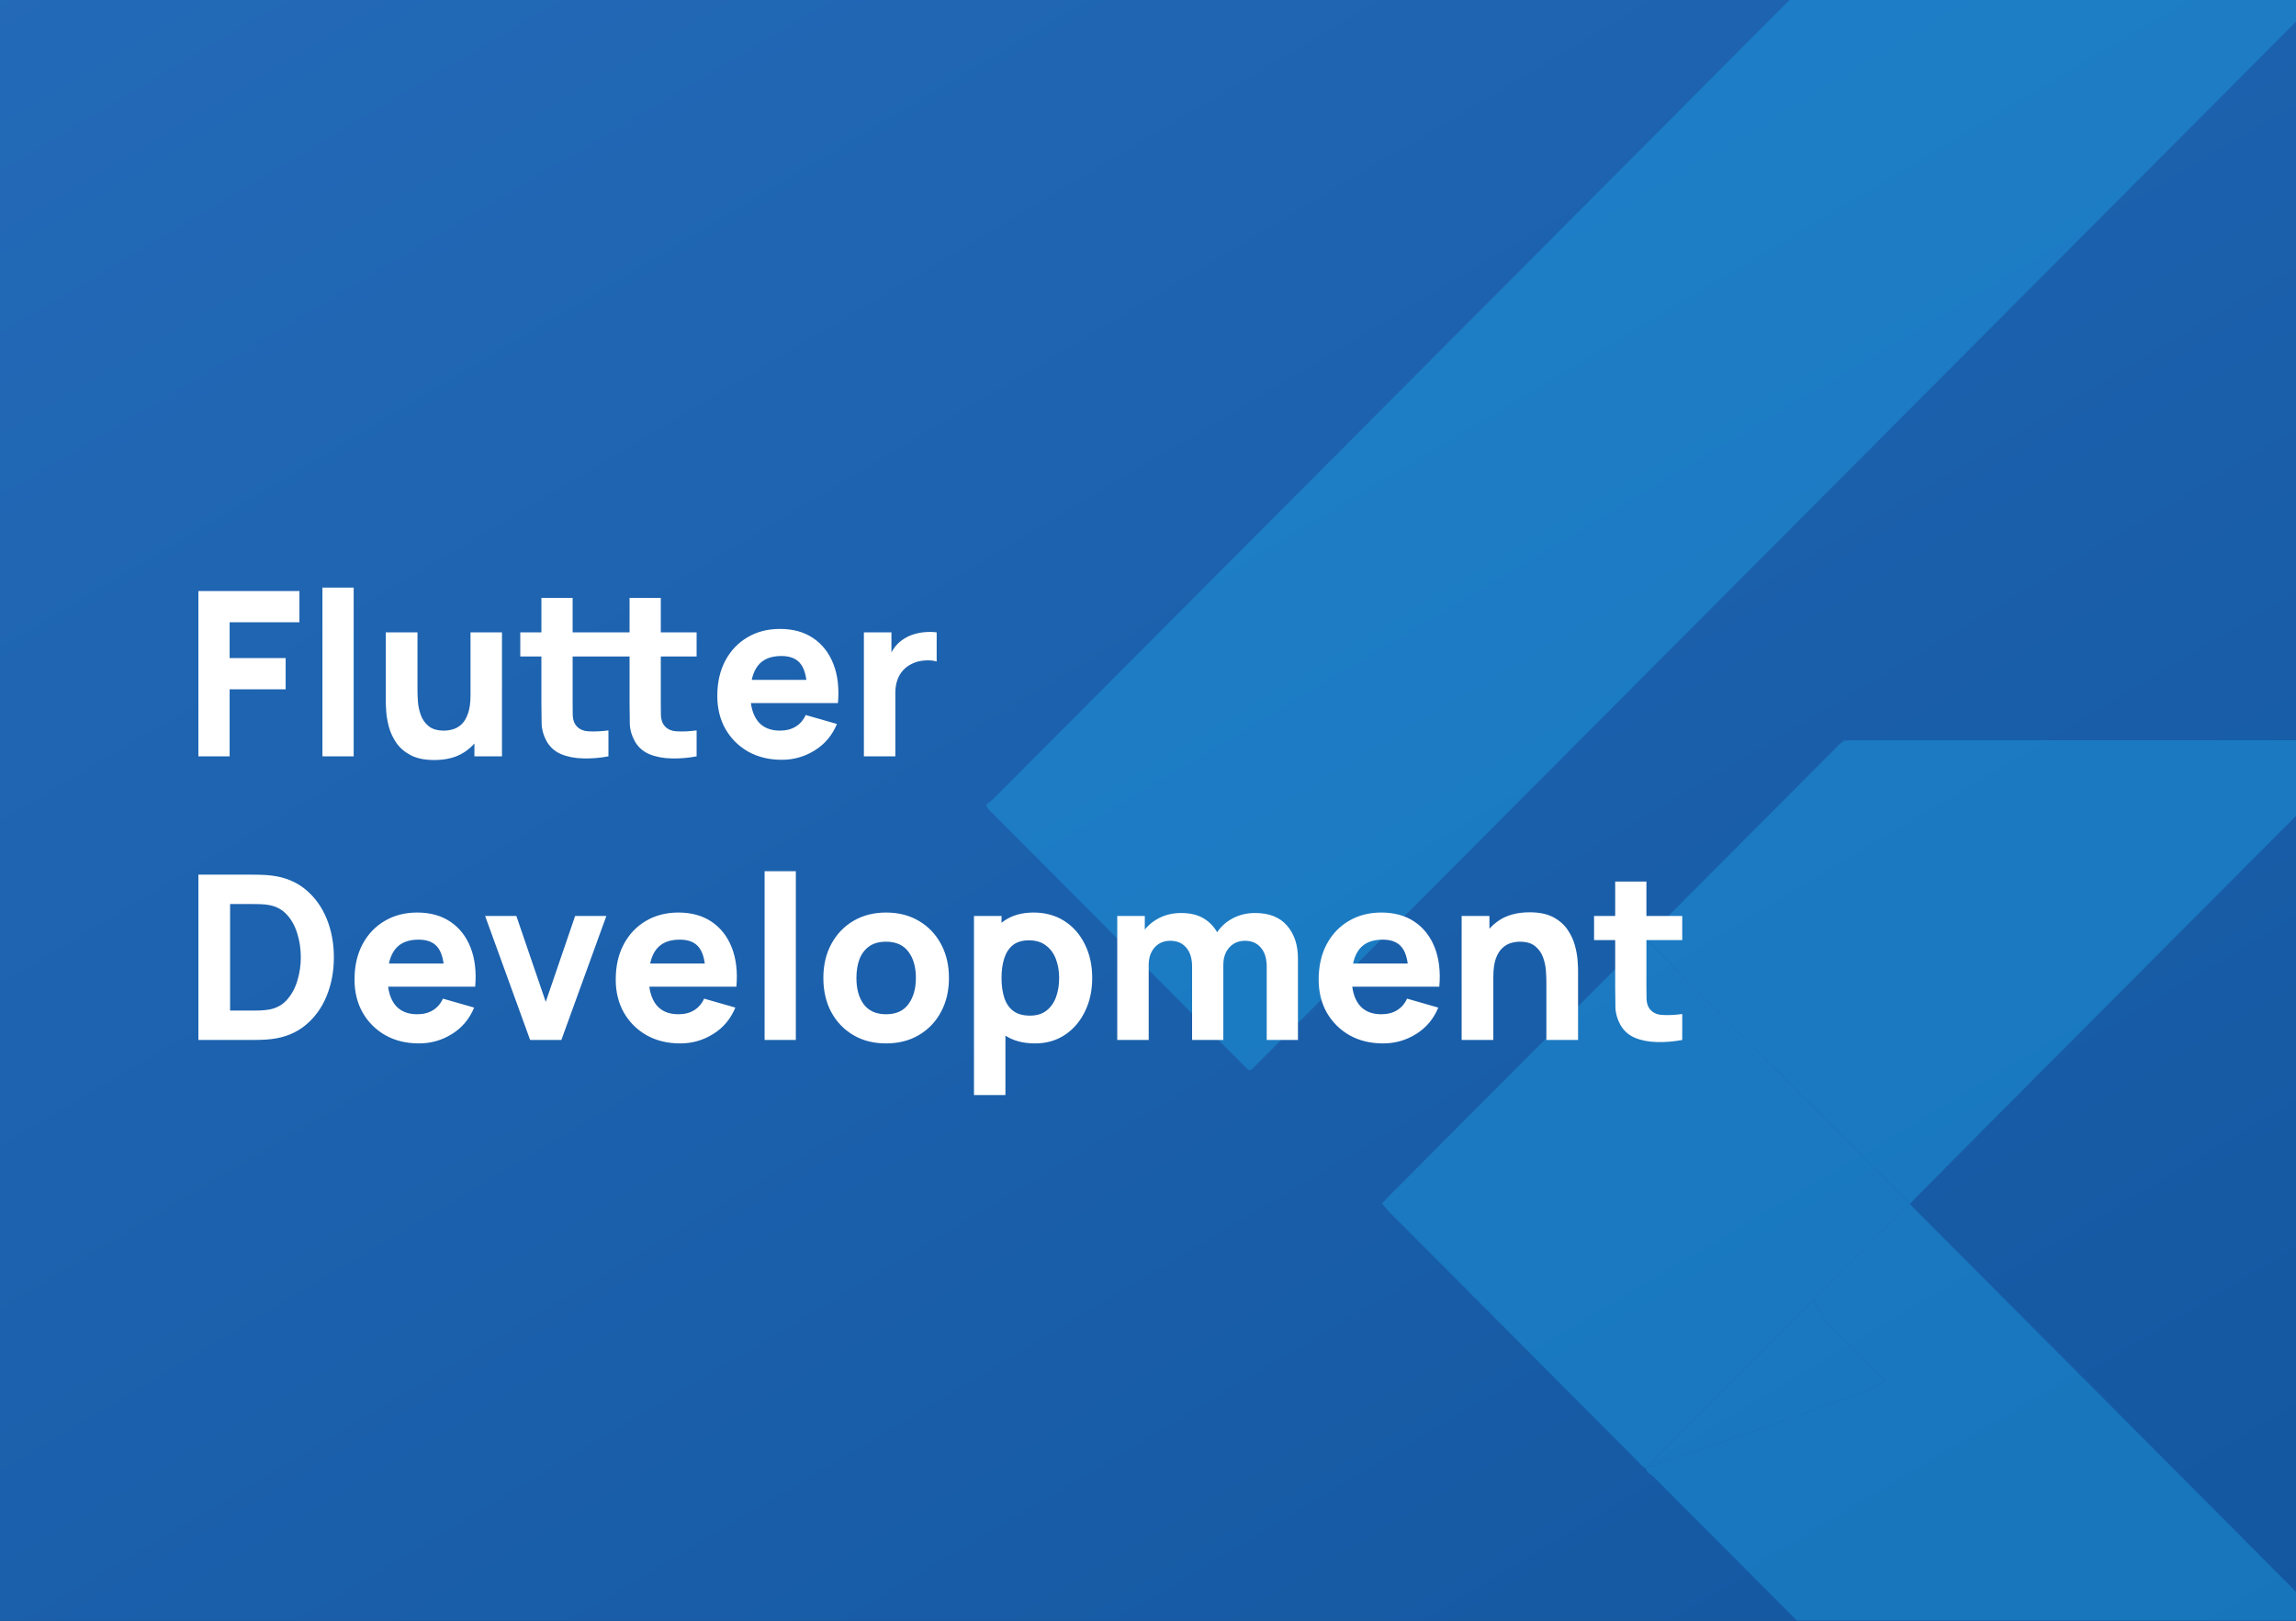 <svg width="340" height="240" viewBox="0 0 340 240" fill="none" xmlns="http://www.w3.org/2000/svg">
<rect x="0" y="0" width="340" height="240" fill="#333333" stroke="none"/>
<g clip-path="url(#clip0_4852_71)">
<rect width="340" height="240" fill="#08599D"/>
<rect width="340" height="240" fill="url(#paint0_linear_4852_71)"/>
<g opacity="0.3">
<path d="M282.822 178.315L322.081 217.718C330.93 226.599 339.78 235.485 348.629 244.374C349.488 245.184 350.281 246.063 351 247H272.817C272.87 246.543 272.471 246.371 272.228 246.127C263.108 236.979 253.987 227.831 244.867 218.682C244.487 218.301 243.841 218.103 243.7 217.459L244.054 217.131C244.425 217.128 244.792 217.068 245.144 216.952C246.585 216.445 248.04 215.999 249.477 215.492C253.132 214.207 256.777 212.888 260.432 211.608C265.142 209.958 269.855 208.319 274.572 206.69C275.936 206.21 277.255 205.613 278.517 204.906C279.155 204.552 279.171 204.178 278.551 203.835C278.056 203.538 277.606 203.17 277.217 202.741L270.723 196.231C270.259 195.766 269.723 195.35 269.803 194.565C269.796 194.439 269.758 194.316 269.691 194.208C269.625 194.1 269.533 194.011 269.423 193.948C268.853 193.517 268.77 192.93 268.846 192.278C269.049 191.919 269.32 191.603 269.644 191.348C271.24 189.734 272.841 188.128 274.447 186.53L282.682 178.327L282.75 178.346L282.822 178.315Z" fill="#1FBCFD"/>
<path d="M350.886 -7.864C350.671 -7.469 350.379 -7.123 350.027 -6.846C295.432 47.932 240.838 102.706 186.243 157.476C184.928 158.795 185.187 158.792 183.895 157.476C171.58 145.131 159.267 132.78 146.958 120.422C146.529 120.096 146.198 119.658 146 119.157C146.351 118.925 146.686 118.67 147.003 118.394C188.642 76.625 230.28 34.847 271.916 -6.937C272.226 -7.285 272.608 -7.56 273.036 -7.743C273.463 -7.926 273.925 -8.013 274.39 -7.997C299.415 -7.966 324.437 -7.959 349.457 -7.974C349.936 -8.031 350.421 -7.994 350.886 -7.864Z" fill="#1FBCFD"/>
<path d="M282.822 178.315L282.765 178.354L282.697 178.335C282.629 177.927 282.294 177.721 282.036 177.462C269.549 164.928 257.058 152.399 244.563 139.874C244.278 139.588 244.039 139.214 243.564 139.21C243.898 138.852 244.225 138.479 244.571 138.132C253.638 129.029 262.707 119.93 271.779 110.835C272.092 110.451 272.461 110.117 272.874 109.844C272.952 109.848 273.03 109.834 273.102 109.804C273.175 109.774 273.239 109.728 273.292 109.669C273.786 109.65 274.28 109.612 274.774 109.612H349.161C349.613 109.612 350.065 109.65 350.517 109.669L350.734 110.016C350.419 110.344 350.111 110.679 349.792 111.003C331.361 129.49 312.929 147.98 294.496 166.472C290.818 170.165 287.144 173.867 283.476 177.58C283.244 177.816 283.043 178.068 282.822 178.315Z" fill="#1FBCFD"/>
<path d="M243.564 139.21C244.039 139.21 244.278 139.592 244.563 139.874C257.058 152.399 269.549 164.928 282.036 177.462C282.294 177.721 282.629 177.927 282.697 178.335L274.462 186.537C272.859 188.138 271.257 189.744 269.659 191.356C269.335 191.611 269.064 191.927 268.861 192.286C268.533 192.464 268.247 192.709 268.021 193.006C260.274 200.767 252.529 208.531 244.787 216.3C244.494 216.53 244.247 216.815 244.061 217.138L243.708 217.466C243.29 217.199 242.918 216.865 242.606 216.479C230.332 204.167 218.062 191.854 205.798 179.539C205.395 179.131 205.057 178.666 204.658 178.209C204.924 177.919 205.274 177.526 205.643 177.153C217.942 164.81 230.244 152.47 242.549 140.133C242.883 139.813 243.229 139.519 243.564 139.21Z" fill="#1FBCFD"/>
<path d="M350.734 110.012L350.517 109.665C350.666 109.627 350.833 109.566 350.897 109.753C350.951 109.863 350.852 109.963 350.734 110.012Z" fill="#1FBCFD"/>
<path d="M273.292 109.669C273.239 109.728 273.175 109.774 273.102 109.804C273.03 109.834 272.952 109.848 272.874 109.844C272.887 109.803 272.909 109.766 272.939 109.734C272.968 109.703 273.003 109.678 273.043 109.661C273.083 109.645 273.125 109.637 273.168 109.638C273.211 109.639 273.253 109.65 273.292 109.669Z" fill="#1FBCFD"/>
<path d="M244.061 217.138C244.247 216.815 244.494 216.53 244.787 216.3C252.527 208.531 260.271 200.767 268.021 193.006C268.247 192.709 268.533 192.464 268.861 192.286C268.785 192.937 268.861 193.524 269.438 193.955C269.548 194.018 269.64 194.108 269.706 194.216C269.773 194.324 269.811 194.446 269.818 194.573C269.739 195.358 270.275 195.773 270.738 196.238L277.232 202.749C277.621 203.177 278.071 203.546 278.566 203.843C279.186 204.186 279.171 204.56 278.532 204.914C277.27 205.62 275.951 206.217 274.588 206.698C269.873 208.332 265.16 209.971 260.447 211.615C256.792 212.896 253.147 214.215 249.492 215.499C248.055 216.006 246.6 216.452 245.16 216.959C244.805 217.076 244.435 217.136 244.061 217.138Z" fill="#1FBCFD"/>
</g>
<path d="M29.38 112V87.52H44.34V92.144H34.004V97.448H42.3V102.072H34.004V112H29.38ZM47.749 112V87.01H52.373V112H47.749ZM64.304 112.544C62.864 112.544 61.691 112.3 60.785 111.813C59.878 111.326 59.17 110.708 58.66 109.96C58.161 109.212 57.804 108.436 57.589 107.631C57.373 106.815 57.243 106.073 57.198 105.404C57.153 104.735 57.13 104.248 57.13 103.942V93.64H61.822V102.31C61.822 102.729 61.844 103.268 61.89 103.925C61.935 104.571 62.077 105.223 62.315 105.88C62.553 106.537 62.938 107.087 63.471 107.529C64.015 107.971 64.78 108.192 65.766 108.192C66.162 108.192 66.588 108.13 67.041 108.005C67.494 107.88 67.919 107.642 68.316 107.291C68.713 106.928 69.035 106.401 69.285 105.71C69.546 105.007 69.676 104.089 69.676 102.956L72.328 104.214C72.328 105.665 72.033 107.025 71.444 108.294C70.855 109.563 69.965 110.589 68.775 111.371C67.596 112.153 66.106 112.544 64.304 112.544ZM70.254 112V105.914H69.676V93.64H74.334V112H70.254ZM90.101 112C88.832 112.238 87.585 112.34 86.361 112.306C85.148 112.283 84.06 112.074 83.097 111.677C82.145 111.269 81.42 110.617 80.921 109.722C80.468 108.883 80.23 108.033 80.207 107.172C80.184 106.299 80.173 105.313 80.173 104.214V88.54H84.797V103.942C84.797 104.656 84.803 105.302 84.814 105.88C84.837 106.447 84.956 106.9 85.171 107.24C85.579 107.886 86.231 108.237 87.126 108.294C88.021 108.351 89.013 108.305 90.101 108.158V112ZM77.045 97.21V93.64H90.101V97.21H77.045ZM103.157 112C101.888 112.238 100.641 112.34 99.417 112.306C98.204 112.283 97.116 112.074 96.153 111.677C95.201 111.269 94.476 110.617 93.977 109.722C93.524 108.883 93.286 108.033 93.263 107.172C93.24 106.299 93.229 105.313 93.229 104.214V88.54H97.853V103.942C97.853 104.656 97.859 105.302 97.87 105.88C97.893 106.447 98.012 106.9 98.227 107.24C98.635 107.886 99.287 108.237 100.182 108.294C101.077 108.351 102.069 108.305 103.157 108.158V112ZM90.101 97.21V93.64H103.157V97.21H90.101ZM115.775 112.51C113.894 112.51 112.234 112.108 110.794 111.303C109.366 110.487 108.244 109.371 107.428 107.954C106.624 106.526 106.221 104.894 106.221 103.058C106.221 101.052 106.618 99.307 107.411 97.822C108.205 96.337 109.298 95.187 110.692 94.371C112.086 93.544 113.69 93.13 115.503 93.13C117.43 93.13 119.068 93.583 120.416 94.49C121.765 95.397 122.762 96.672 123.408 98.315C124.054 99.958 124.281 101.891 124.088 104.112H119.515V102.412C119.515 100.542 119.215 99.199 118.614 98.383C118.025 97.556 117.056 97.142 115.707 97.142C114.132 97.142 112.97 97.624 112.222 98.587C111.486 99.539 111.117 100.95 111.117 102.82C111.117 104.531 111.486 105.857 112.222 106.798C112.97 107.727 114.064 108.192 115.503 108.192C116.41 108.192 117.186 107.994 117.832 107.597C118.478 107.2 118.971 106.628 119.311 105.88L123.935 107.206C123.244 108.883 122.15 110.187 120.654 111.116C119.17 112.045 117.543 112.51 115.775 112.51ZM109.689 104.112V100.678H121.861V104.112H109.689ZM127.927 112V93.64H132.007V98.128L131.565 97.55C131.803 96.915 132.12 96.337 132.517 95.816C132.914 95.295 133.401 94.864 133.979 94.524C134.421 94.252 134.903 94.042 135.424 93.895C135.945 93.736 136.484 93.64 137.039 93.606C137.594 93.561 138.15 93.572 138.705 93.64V97.958C138.195 97.799 137.6 97.748 136.92 97.805C136.251 97.85 135.645 98.003 135.101 98.264C134.557 98.513 134.098 98.848 133.724 99.267C133.35 99.675 133.067 100.162 132.874 100.729C132.681 101.284 132.585 101.913 132.585 102.616V112H127.927ZM29.38 154V129.52H37.302C37.495 129.52 37.891 129.526 38.492 129.537C39.093 129.548 39.671 129.588 40.226 129.656C42.198 129.894 43.87 130.58 45.241 131.713C46.612 132.846 47.655 134.286 48.369 136.031C49.083 137.776 49.44 139.686 49.44 141.76C49.44 143.834 49.083 145.744 48.369 147.489C47.655 149.234 46.612 150.674 45.241 151.807C43.87 152.94 42.198 153.626 40.226 153.864C39.671 153.932 39.093 153.972 38.492 153.983C37.891 153.994 37.495 154 37.302 154H29.38ZM34.072 149.648H37.302C37.608 149.648 38.022 149.642 38.543 149.631C39.064 149.608 39.535 149.557 39.954 149.478C41.019 149.263 41.886 148.764 42.555 147.982C43.235 147.2 43.734 146.259 44.051 145.16C44.38 144.061 44.544 142.927 44.544 141.76C44.544 140.536 44.374 139.374 44.034 138.275C43.705 137.176 43.201 136.246 42.521 135.487C41.841 134.728 40.985 134.246 39.954 134.042C39.535 133.951 39.064 133.9 38.543 133.889C38.022 133.878 37.608 133.872 37.302 133.872H34.072V149.648ZM62.053 154.51C60.171 154.51 58.511 154.108 57.072 153.303C55.644 152.487 54.522 151.371 53.706 149.954C52.901 148.526 52.499 146.894 52.499 145.058C52.499 143.052 52.895 141.307 53.689 139.822C54.482 138.337 55.576 137.187 56.97 136.371C58.364 135.544 59.967 135.13 61.781 135.13C63.707 135.13 65.345 135.583 66.694 136.49C68.042 137.397 69.04 138.672 69.686 140.315C70.332 141.958 70.558 143.891 70.366 146.112H65.793V144.412C65.793 142.542 65.492 141.199 64.892 140.383C64.302 139.556 63.333 139.142 61.985 139.142C60.409 139.142 59.248 139.624 58.5 140.587C57.763 141.539 57.395 142.95 57.395 144.82C57.395 146.531 57.763 147.857 58.5 148.798C59.248 149.727 60.341 150.192 61.781 150.192C62.687 150.192 63.464 149.994 64.11 149.597C64.756 149.2 65.249 148.628 65.589 147.88L70.213 149.206C69.521 150.883 68.428 152.187 66.932 153.116C65.447 154.045 63.821 154.51 62.053 154.51ZM55.967 146.112V142.678H68.139V146.112H55.967ZM78.504 154L71.84 135.64H76.464L80.816 148.356L85.168 135.64H89.792L83.128 154H78.504ZM100.734 154.51C98.853 154.51 97.193 154.108 95.753 153.303C94.325 152.487 93.203 151.371 92.387 149.954C91.583 148.526 91.18 146.894 91.18 145.058C91.18 143.052 91.577 141.307 92.37 139.822C93.164 138.337 94.257 137.187 95.651 136.371C97.045 135.544 98.649 135.13 100.462 135.13C102.389 135.13 104.027 135.583 105.375 136.49C106.724 137.397 107.721 138.672 108.367 140.315C109.013 141.958 109.24 143.891 109.047 146.112H104.474V144.412C104.474 142.542 104.174 141.199 103.573 140.383C102.984 139.556 102.015 139.142 100.666 139.142C99.091 139.142 97.929 139.624 97.181 140.587C96.445 141.539 96.076 142.95 96.076 144.82C96.076 146.531 96.445 147.857 97.181 148.798C97.929 149.727 99.023 150.192 100.462 150.192C101.369 150.192 102.145 149.994 102.791 149.597C103.437 149.2 103.93 148.628 104.27 147.88L108.894 149.206C108.203 150.883 107.109 152.187 105.613 153.116C104.129 154.045 102.502 154.51 100.734 154.51ZM94.648 146.112V142.678H106.82V146.112H94.648ZM113.226 154V129.01H117.85V154H113.226ZM131.208 154.51C129.361 154.51 127.74 154.096 126.346 153.269C124.952 152.442 123.864 151.303 123.082 149.852C122.312 148.39 121.926 146.713 121.926 144.82C121.926 142.905 122.323 141.222 123.116 139.771C123.91 138.309 125.003 137.17 126.397 136.354C127.791 135.538 129.395 135.13 131.208 135.13C133.056 135.13 134.676 135.544 136.07 136.371C137.476 137.198 138.569 138.343 139.351 139.805C140.133 141.256 140.524 142.927 140.524 144.82C140.524 146.724 140.128 148.407 139.334 149.869C138.552 151.32 137.459 152.459 136.053 153.286C134.659 154.102 133.044 154.51 131.208 154.51ZM131.208 150.192C132.693 150.192 133.798 149.693 134.523 148.696C135.26 147.687 135.628 146.395 135.628 144.82C135.628 143.188 135.254 141.885 134.506 140.91C133.77 139.935 132.67 139.448 131.208 139.448C130.2 139.448 129.372 139.675 128.726 140.128C128.08 140.581 127.599 141.21 127.281 142.015C126.975 142.82 126.822 143.755 126.822 144.82C126.822 146.463 127.191 147.772 127.927 148.747C128.675 149.71 129.769 150.192 131.208 150.192ZM153.273 154.51C151.448 154.51 149.924 154.085 148.7 153.235C147.476 152.385 146.552 151.229 145.929 149.767C145.317 148.305 145.011 146.656 145.011 144.82C145.011 142.984 145.317 141.335 145.929 139.873C146.541 138.411 147.442 137.255 148.632 136.405C149.822 135.555 151.289 135.13 153.035 135.13C154.791 135.13 156.321 135.549 157.625 136.388C158.928 137.227 159.937 138.377 160.651 139.839C161.376 141.29 161.739 142.95 161.739 144.82C161.739 146.656 161.382 148.305 160.668 149.767C159.965 151.229 158.979 152.385 157.71 153.235C156.44 154.085 154.961 154.51 153.273 154.51ZM144.229 162.16V135.64H148.309V148.22H148.887V162.16H144.229ZM152.525 150.396C153.522 150.396 154.338 150.147 154.973 149.648C155.607 149.149 156.078 148.481 156.384 147.642C156.69 146.792 156.843 145.851 156.843 144.82C156.843 143.8 156.684 142.871 156.367 142.032C156.049 141.182 155.556 140.508 154.888 140.009C154.23 139.499 153.386 139.244 152.355 139.244C151.391 139.244 150.609 139.476 150.009 139.941C149.419 140.406 148.989 141.057 148.717 141.896C148.445 142.735 148.309 143.709 148.309 144.82C148.309 145.931 148.445 146.905 148.717 147.744C148.989 148.583 149.431 149.234 150.043 149.699C150.666 150.164 151.493 150.396 152.525 150.396ZM187.58 154V143.154C187.58 141.941 187.291 141.001 186.713 140.332C186.146 139.652 185.358 139.312 184.35 139.312C183.704 139.312 183.143 139.465 182.667 139.771C182.191 140.066 181.817 140.485 181.545 141.029C181.284 141.562 181.154 142.179 181.154 142.882L179.216 141.59C179.216 140.332 179.51 139.221 180.1 138.258C180.7 137.295 181.499 136.547 182.497 136.014C183.505 135.47 184.622 135.198 185.846 135.198C187.942 135.198 189.523 135.821 190.589 137.068C191.665 138.303 192.204 139.924 192.204 141.93V154H187.58ZM165.446 154V135.64H169.526V141.726H170.104V154H165.446ZM176.53 154V143.154C176.53 141.941 176.241 141.001 175.663 140.332C175.096 139.652 174.308 139.312 173.3 139.312C172.336 139.312 171.56 139.646 170.971 140.315C170.393 140.972 170.104 141.828 170.104 142.882L168.166 141.522C168.166 140.321 168.466 139.244 169.067 138.292C169.667 137.34 170.472 136.586 171.481 136.031C172.501 135.476 173.64 135.198 174.898 135.198C176.337 135.198 177.516 135.504 178.434 136.116C179.363 136.728 180.049 137.544 180.491 138.564C180.933 139.584 181.154 140.706 181.154 141.93V154H176.53ZM204.826 154.51C202.945 154.51 201.284 154.108 199.845 153.303C198.417 152.487 197.295 151.371 196.479 149.954C195.674 148.526 195.272 146.894 195.272 145.058C195.272 143.052 195.669 141.307 196.462 139.822C197.255 138.337 198.349 137.187 199.743 136.371C201.137 135.544 202.741 135.13 204.554 135.13C206.481 135.13 208.118 135.583 209.467 136.49C210.816 137.397 211.813 138.672 212.459 140.315C213.105 141.958 213.332 143.891 213.139 146.112H208.566V144.412C208.566 142.542 208.266 141.199 207.665 140.383C207.076 139.556 206.107 139.142 204.758 139.142C203.183 139.142 202.021 139.624 201.273 140.587C200.536 141.539 200.168 142.95 200.168 144.82C200.168 146.531 200.536 147.857 201.273 148.798C202.021 149.727 203.115 150.192 204.554 150.192C205.461 150.192 206.237 149.994 206.883 149.597C207.529 149.2 208.022 148.628 208.362 147.88L212.986 149.206C212.295 150.883 211.201 152.187 209.705 153.116C208.22 154.045 206.594 154.51 204.826 154.51ZM198.74 146.112V142.678H210.912V146.112H198.74ZM228.992 154V145.33C228.992 144.911 228.969 144.378 228.924 143.732C228.878 143.075 228.737 142.417 228.499 141.76C228.261 141.103 227.87 140.553 227.326 140.111C226.793 139.669 226.034 139.448 225.048 139.448C224.651 139.448 224.226 139.51 223.773 139.635C223.319 139.76 222.894 140.003 222.498 140.366C222.101 140.717 221.772 141.239 221.512 141.93C221.262 142.621 221.138 143.539 221.138 144.684L218.486 143.426C218.486 141.975 218.78 140.615 219.37 139.346C219.959 138.077 220.843 137.051 222.022 136.269C223.212 135.487 224.708 135.096 226.51 135.096C227.949 135.096 229.122 135.34 230.029 135.827C230.935 136.314 231.638 136.932 232.137 137.68C232.647 138.428 233.009 139.21 233.225 140.026C233.44 140.831 233.57 141.567 233.616 142.236C233.661 142.905 233.684 143.392 233.684 143.698V154H228.992ZM216.446 154V135.64H220.56V141.726H221.138V154H216.446ZM249.111 154C247.842 154.238 246.595 154.34 245.371 154.306C244.158 154.283 243.07 154.074 242.107 153.677C241.155 153.269 240.43 152.617 239.931 151.722C239.478 150.883 239.24 150.033 239.217 149.172C239.194 148.299 239.183 147.313 239.183 146.214V130.54H243.807V145.942C243.807 146.656 243.813 147.302 243.824 147.88C243.847 148.447 243.966 148.9 244.181 149.24C244.589 149.886 245.241 150.237 246.136 150.294C247.031 150.351 248.023 150.305 249.111 150.158V154ZM236.055 139.21V135.64H249.111V139.21H236.055Z" fill="white"/>
</g>
<defs>
<linearGradient id="paint0_linear_4852_71" x1="119.238" y1="-81.832" x2="383.754" y2="362.347" gradientUnits="userSpaceOnUse">
<stop stop-color="#236AB8"/>
<stop offset="1" stop-color="#0F5199"/>
</linearGradient>
<clipPath id="clip0_4852_71">
<rect width="340" height="240" fill="white"/>
</clipPath>
</defs>
</svg>
